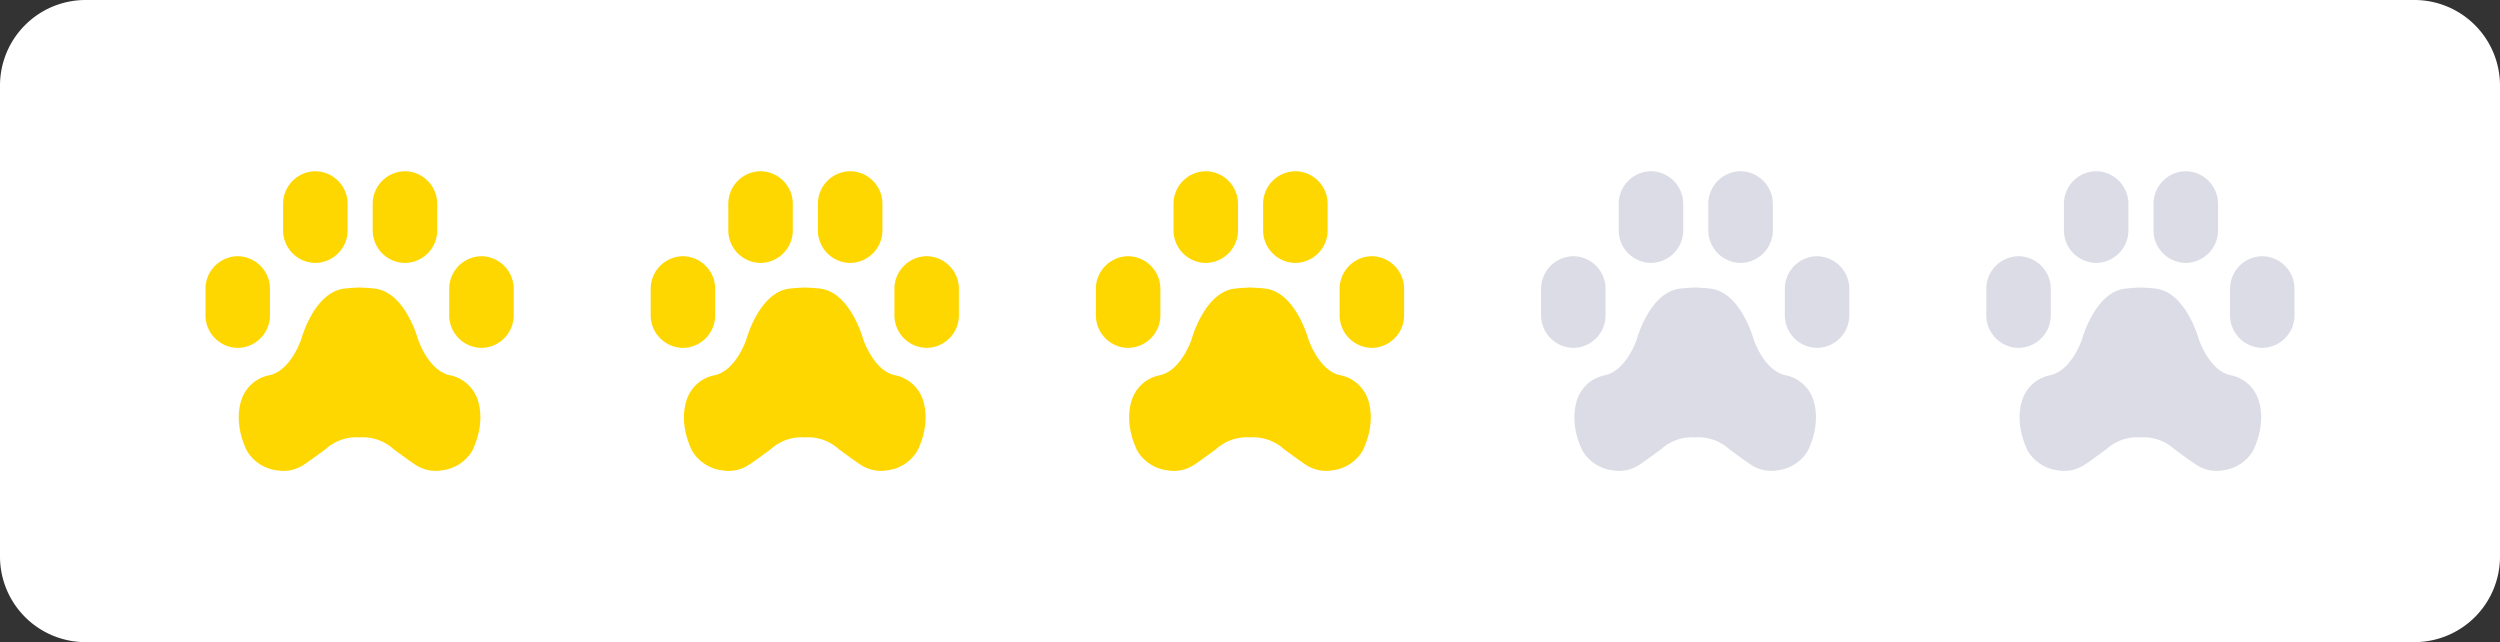 <svg xmlns="http://www.w3.org/2000/svg" width="292" height="75" viewBox="0 0 292 75">
  <rect x="0" y="0" width="292" height="75" fill="#333333" stroke="none"/>
  <g id="_3-sterne-bewertung" data-name="3-sterne-bewertung" transform="translate(-400 -5680)">
    <path id="Pfad_14412" data-name="Pfad 14412" d="M10,0H282a10,10,0,0,1,10,10V65a10,10,0,0,1-10,10H10A10,10,0,0,1,0,65V10A10,10,0,0,1,10,0Z" transform="translate(400 5680)" fill="#fff"/>
    <g id="Gruppe_11353" data-name="Gruppe 11353" transform="translate(-2)">
      <g id="Ebene_2" data-name="Ebene 2" transform="translate(634 5700)">
        <g id="Ebene_1" data-name="Ebene 1">
          <path id="Pfad_12137" data-name="Pfad 12137" d="M3.766,20.633h0A3.811,3.811,0,0,1,0,16.781v-3A3.811,3.811,0,0,1,3.766,9.926h0a3.811,3.811,0,0,1,3.766,3.855v3A3.81,3.81,0,0,1,3.766,20.633ZM32.234,9.926h0a3.811,3.811,0,0,0-3.766,3.854v3a3.811,3.811,0,0,0,3.765,3.851h0A3.811,3.811,0,0,0,36,16.781v-3a3.811,3.811,0,0,0-3.766-3.854Zm-19.4.784h0A3.811,3.811,0,0,0,16.6,6.855v-3A3.811,3.811,0,0,0,12.83,0h0A3.811,3.811,0,0,0,9.065,3.854v3A3.811,3.811,0,0,0,12.829,10.71Zm10.468,0h0a3.811,3.811,0,0,0,3.766-3.854v-3A3.811,3.811,0,0,0,23.3,0h0A3.81,3.81,0,0,0,19.53,3.854v3A3.81,3.81,0,0,0,23.3,10.71Zm5.186,13.108c-2.507-.59-3.681-4.237-3.681-4.237s-1.427-5.231-4.8-5.837c-.6-.108-2.007-.163-2.007-.163h0s-1.408.055-2.007.163c-3.368.606-4.8,5.837-4.8,5.837s-1.17,3.645-3.681,4.237a4.276,4.276,0,0,0-3.15,2.475s-1.33,2.579.46,6.329a4.713,4.713,0,0,0,3.446,2.3,4.3,4.3,0,0,0,3.214-.64c.728-.475,1.613-1.136,2.543-1.816A5.338,5.338,0,0,1,18,31.088a5.347,5.347,0,0,1,3.969,1.374c.93.681,1.814,1.341,2.542,1.816a4.3,4.3,0,0,0,3.214.64,4.713,4.713,0,0,0,3.446-2.3c1.789-3.754.46-6.329.46-6.329a4.281,4.281,0,0,0-3.148-2.475Z" transform="translate(0 0)" fill="#dcdce7"/>
        </g>
      </g>
      <g id="Ebene_2-2" data-name="Ebene 2" transform="translate(582 5700)">
        <g id="Ebene_1-2" data-name="Ebene 1">
          <path id="Pfad_12137-2" data-name="Pfad 12137" d="M3.766,20.633h0A3.811,3.811,0,0,1,0,16.781v-3A3.811,3.811,0,0,1,3.766,9.926h0a3.811,3.811,0,0,1,3.766,3.855v3A3.81,3.81,0,0,1,3.766,20.633ZM32.234,9.926h0a3.811,3.811,0,0,0-3.766,3.854v3a3.811,3.811,0,0,0,3.765,3.851h0A3.811,3.811,0,0,0,36,16.781v-3a3.811,3.811,0,0,0-3.766-3.854Zm-19.4.784h0A3.811,3.811,0,0,0,16.6,6.855v-3A3.811,3.811,0,0,0,12.83,0h0A3.811,3.811,0,0,0,9.065,3.854v3A3.811,3.811,0,0,0,12.829,10.71Zm10.468,0h0a3.811,3.811,0,0,0,3.766-3.854v-3A3.811,3.811,0,0,0,23.3,0h0A3.81,3.81,0,0,0,19.53,3.854v3A3.81,3.81,0,0,0,23.3,10.71Zm5.186,13.108c-2.507-.59-3.681-4.237-3.681-4.237s-1.427-5.231-4.8-5.837c-.6-.108-2.007-.163-2.007-.163h0s-1.408.055-2.007.163c-3.368.606-4.8,5.837-4.8,5.837s-1.17,3.645-3.681,4.237a4.276,4.276,0,0,0-3.15,2.475s-1.33,2.579.46,6.329a4.713,4.713,0,0,0,3.446,2.3,4.3,4.3,0,0,0,3.214-.64c.728-.475,1.613-1.136,2.543-1.816A5.338,5.338,0,0,1,18,31.088a5.347,5.347,0,0,1,3.969,1.374c.93.681,1.814,1.341,2.542,1.816a4.3,4.3,0,0,0,3.214.64,4.713,4.713,0,0,0,3.446-2.3c1.789-3.754.46-6.329.46-6.329a4.281,4.281,0,0,0-3.148-2.475Z" transform="translate(0 0)" fill="#dcdce7"/>
        </g>
      </g>
      <g id="Ebene_2-3" data-name="Ebene 2" transform="translate(530 5700)">
        <g id="Ebene_1-3" data-name="Ebene 1">
          <path id="Pfad_12137-3" data-name="Pfad 12137" d="M3.766,20.633h0A3.811,3.811,0,0,1,0,16.781v-3A3.811,3.811,0,0,1,3.766,9.926h0a3.811,3.811,0,0,1,3.766,3.855v3A3.81,3.81,0,0,1,3.766,20.633ZM32.234,9.926h0a3.811,3.811,0,0,0-3.766,3.854v3a3.811,3.811,0,0,0,3.765,3.851h0A3.811,3.811,0,0,0,36,16.781v-3a3.811,3.811,0,0,0-3.766-3.854Zm-19.4.784h0A3.811,3.811,0,0,0,16.6,6.855v-3A3.811,3.811,0,0,0,12.83,0h0A3.811,3.811,0,0,0,9.065,3.854v3A3.811,3.811,0,0,0,12.829,10.71Zm10.468,0h0a3.811,3.811,0,0,0,3.766-3.854v-3A3.811,3.811,0,0,0,23.3,0h0A3.81,3.81,0,0,0,19.53,3.854v3A3.81,3.81,0,0,0,23.3,10.71Zm5.186,13.108c-2.507-.59-3.681-4.237-3.681-4.237s-1.427-5.231-4.8-5.837c-.6-.108-2.007-.163-2.007-.163h0s-1.408.055-2.007.163c-3.368.606-4.8,5.837-4.8,5.837s-1.17,3.645-3.681,4.237a4.276,4.276,0,0,0-3.15,2.475s-1.33,2.579.46,6.329a4.713,4.713,0,0,0,3.446,2.3,4.3,4.3,0,0,0,3.214-.64c.728-.475,1.613-1.136,2.543-1.816A5.338,5.338,0,0,1,18,31.088a5.347,5.347,0,0,1,3.969,1.374c.93.681,1.814,1.341,2.542,1.816a4.3,4.3,0,0,0,3.214.64,4.713,4.713,0,0,0,3.446-2.3c1.789-3.754.46-6.329.46-6.329a4.281,4.281,0,0,0-3.148-2.475Z" transform="translate(0 0)" fill="gold"/>
        </g>
      </g>
      <g id="Ebene_2-4" data-name="Ebene 2" transform="translate(478 5700)">
        <g id="Ebene_1-4" data-name="Ebene 1">
          <path id="Pfad_12137-4" data-name="Pfad 12137" d="M3.766,20.633h0A3.811,3.811,0,0,1,0,16.781v-3A3.811,3.811,0,0,1,3.766,9.926h0a3.811,3.811,0,0,1,3.766,3.855v3A3.81,3.81,0,0,1,3.766,20.633ZM32.234,9.926h0a3.811,3.811,0,0,0-3.766,3.854v3a3.811,3.811,0,0,0,3.765,3.851h0A3.811,3.811,0,0,0,36,16.781v-3a3.811,3.811,0,0,0-3.766-3.854Zm-19.4.784h0A3.811,3.811,0,0,0,16.6,6.855v-3A3.811,3.811,0,0,0,12.83,0h0A3.811,3.811,0,0,0,9.065,3.854v3A3.811,3.811,0,0,0,12.829,10.71Zm10.468,0h0a3.811,3.811,0,0,0,3.766-3.854v-3A3.811,3.811,0,0,0,23.3,0h0A3.81,3.81,0,0,0,19.53,3.854v3A3.81,3.81,0,0,0,23.3,10.71Zm5.186,13.108c-2.507-.59-3.681-4.237-3.681-4.237s-1.427-5.231-4.8-5.837c-.6-.108-2.007-.163-2.007-.163h0s-1.408.055-2.007.163c-3.368.606-4.8,5.837-4.8,5.837s-1.17,3.645-3.681,4.237a4.276,4.276,0,0,0-3.15,2.475s-1.33,2.579.46,6.329a4.713,4.713,0,0,0,3.446,2.3,4.3,4.3,0,0,0,3.214-.64c.728-.475,1.613-1.136,2.543-1.816A5.338,5.338,0,0,1,18,31.088a5.347,5.347,0,0,1,3.969,1.374c.93.681,1.814,1.341,2.542,1.816a4.3,4.3,0,0,0,3.214.64,4.713,4.713,0,0,0,3.446-2.3c1.789-3.754.46-6.329.46-6.329a4.281,4.281,0,0,0-3.148-2.475Z" transform="translate(0 0)" fill="gold"/>
        </g>
      </g>
      <g id="Ebene_2-5" data-name="Ebene 2" transform="translate(426 5700)">
        <g id="Ebene_1-5" data-name="Ebene 1">
          <path id="Pfad_12137-5" data-name="Pfad 12137" d="M3.766,20.633h0A3.811,3.811,0,0,1,0,16.781v-3A3.811,3.811,0,0,1,3.766,9.926h0a3.811,3.811,0,0,1,3.766,3.855v3A3.81,3.81,0,0,1,3.766,20.633ZM32.234,9.926h0a3.811,3.811,0,0,0-3.766,3.854v3a3.811,3.811,0,0,0,3.765,3.851h0A3.811,3.811,0,0,0,36,16.781v-3a3.811,3.811,0,0,0-3.766-3.854Zm-19.4.784h0A3.811,3.811,0,0,0,16.6,6.855v-3A3.811,3.811,0,0,0,12.83,0h0A3.811,3.811,0,0,0,9.065,3.854v3A3.811,3.811,0,0,0,12.829,10.71Zm10.468,0h0a3.811,3.811,0,0,0,3.766-3.854v-3A3.811,3.811,0,0,0,23.3,0h0A3.81,3.81,0,0,0,19.53,3.854v3A3.81,3.81,0,0,0,23.3,10.71Zm5.186,13.108c-2.507-.59-3.681-4.237-3.681-4.237s-1.427-5.231-4.8-5.837c-.6-.108-2.007-.163-2.007-.163h0s-1.408.055-2.007.163c-3.368.606-4.8,5.837-4.8,5.837s-1.17,3.645-3.681,4.237a4.276,4.276,0,0,0-3.15,2.475s-1.33,2.579.46,6.329a4.713,4.713,0,0,0,3.446,2.3,4.3,4.3,0,0,0,3.214-.64c.728-.475,1.613-1.136,2.543-1.816A5.338,5.338,0,0,1,18,31.088a5.347,5.347,0,0,1,3.969,1.374c.93.681,1.814,1.341,2.542,1.816a4.3,4.3,0,0,0,3.214.64,4.713,4.713,0,0,0,3.446-2.3c1.789-3.754.46-6.329.46-6.329a4.281,4.281,0,0,0-3.148-2.475Z" transform="translate(0 0)" fill="gold"/>
        </g>
      </g>
    </g>
  </g>
</svg>
